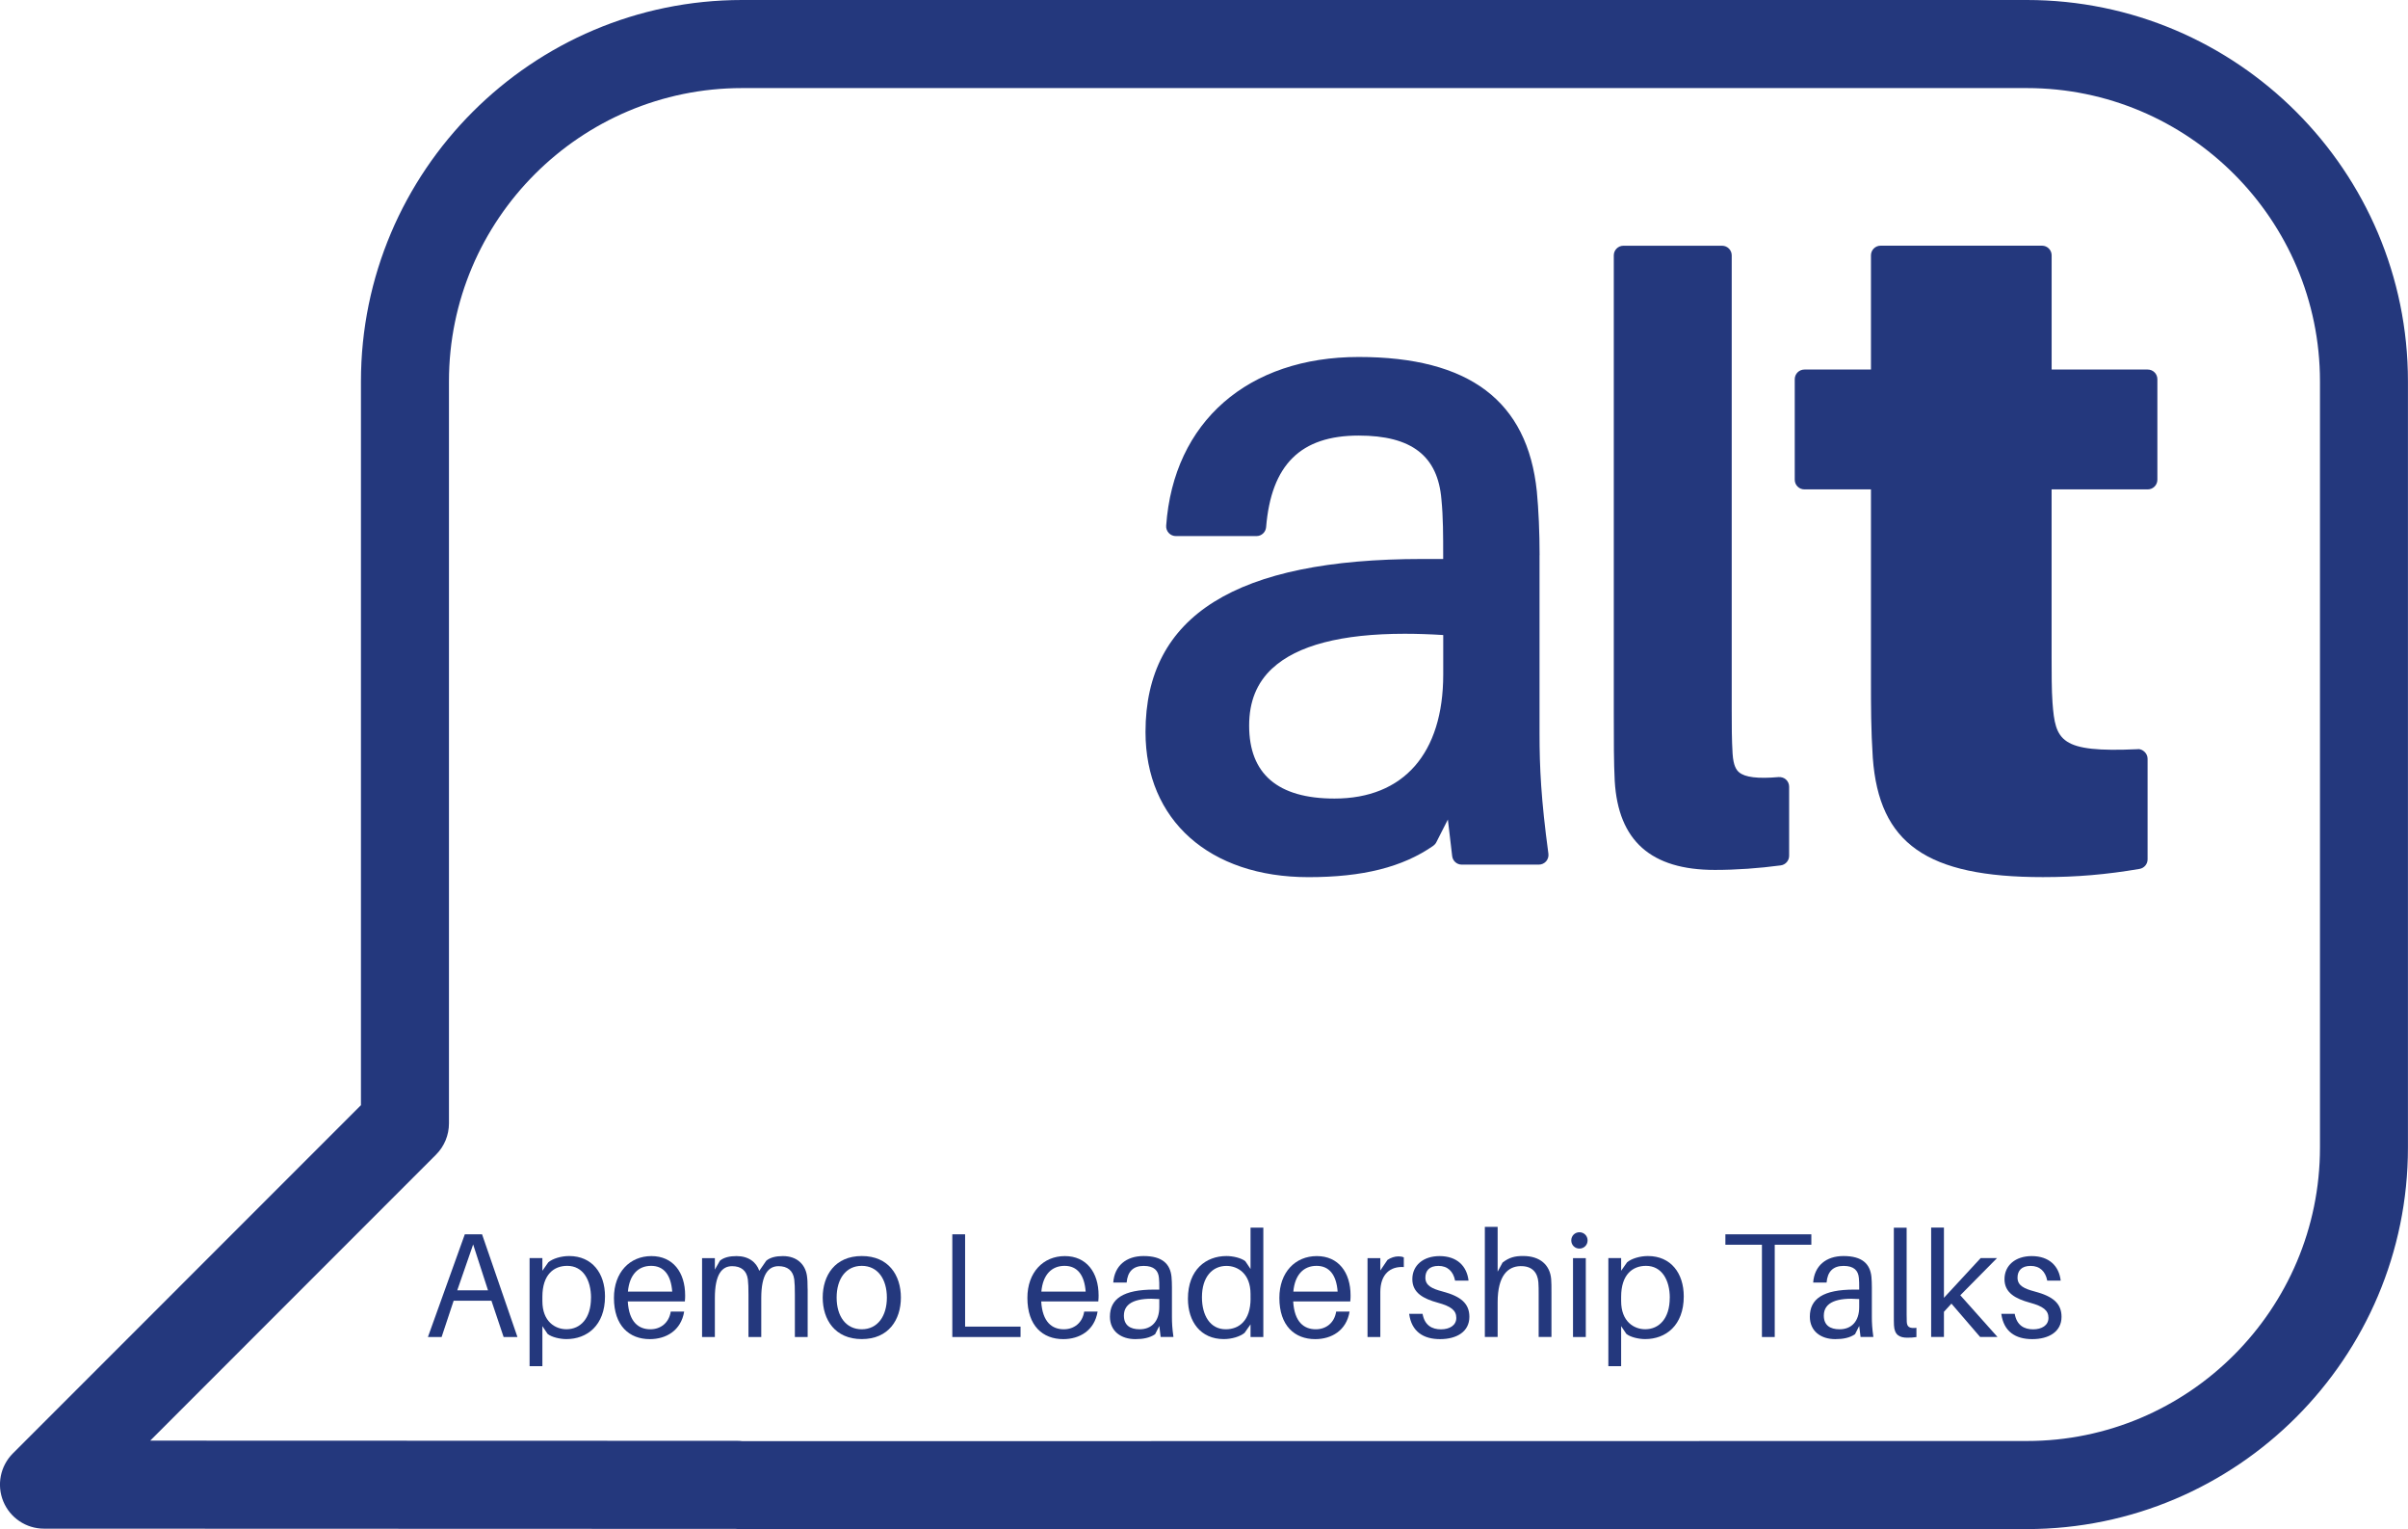 <svg width="178" height="113" viewBox="0 0 178 113" fill="none" xmlns="http://www.w3.org/2000/svg">
<g clip-path="url(#clip0_5_13)">
<path d="M149.828 113H54.855C54.699 113 54.526 113 54.36 112.986L3.249 112.969C1.936 112.969 0.748 112.175 0.245 110.958C-0.257 109.741 0.02 108.343 0.949 107.41L26.681 81.674V28.181C26.684 12.643 39.323 0 54.855 0H149.825C165.36 0 177.996 12.643 177.996 28.181V84.805C177.996 100.354 165.357 113 149.825 113H149.828ZM11.104 106.464L54.492 106.478C54.623 106.478 54.751 106.485 54.883 106.502L149.825 106.491C161.771 106.491 171.493 96.761 171.493 84.805V28.181C171.493 16.232 161.771 6.509 149.825 6.509H54.855C42.909 6.509 33.187 16.232 33.187 28.181V83.023C33.187 83.887 32.844 84.715 32.235 85.326L11.104 106.464Z" fill="#24387D"/>
<path d="M113.807 41.024C113.807 39.381 113.734 37.664 113.603 36.309C112.913 29.63 108.603 26.381 100.433 26.381C92.264 26.381 86.748 31.159 86.204 38.85C86.19 39.048 86.26 39.242 86.395 39.388C86.53 39.533 86.72 39.617 86.918 39.617H92.88C93.251 39.617 93.559 39.332 93.591 38.961C93.972 34.339 96.148 32.189 100.433 32.189C104.345 32.189 106.289 33.687 106.552 36.919C106.68 38.209 106.68 39.61 106.68 41.094V41.309H105.138C91.37 41.309 84.676 45.491 84.676 54.093C84.676 60.612 89.405 64.822 96.723 64.822C100.738 64.822 103.669 64.087 105.946 62.506C106.043 62.436 106.122 62.346 106.174 62.242L107.027 60.564L107.345 63.265C107.387 63.626 107.692 63.896 108.052 63.896H113.752C113.959 63.896 114.153 63.806 114.289 63.654C114.424 63.498 114.486 63.293 114.458 63.088C113.914 59.062 113.803 56.715 113.803 54.229V41.031L113.807 41.024ZM94.048 49.395C95.881 47.693 99.165 46.836 103.839 46.836C104.736 46.836 105.682 46.867 106.684 46.93V49.846C106.684 55.671 103.756 59.014 98.646 59.014C94.46 59.014 92.337 57.2 92.337 53.625C92.337 51.847 92.898 50.463 94.048 49.392V49.395Z" fill="#24387D"/>
<path d="M131.477 57.426C129.921 57.561 128.986 57.443 128.549 57.069C128.359 56.906 128.133 56.604 128.074 55.703C128.009 54.655 128.009 53.608 128.009 52.433V18.874C128.009 18.479 127.69 18.16 127.295 18.16H120.005C119.61 18.16 119.292 18.479 119.292 18.874V52.634C119.292 54.801 119.292 56.365 119.361 57.714C119.621 62.138 122.042 64.288 126.765 64.288C128.327 64.288 130.011 64.17 131.636 63.952C131.989 63.903 132.253 63.602 132.253 63.244V58.137C132.253 57.936 132.17 57.745 132.021 57.61C131.872 57.474 131.688 57.419 131.477 57.426Z" fill="#24387D"/>
<path d="M158.764 27.31H151.658V18.87C151.658 18.475 151.339 18.156 150.945 18.156H139.016C138.621 18.156 138.302 18.475 138.302 18.87V27.31H133.382C132.987 27.31 132.668 27.629 132.668 28.025V35.452C132.668 35.847 132.987 36.166 133.382 36.166H138.302V50.241C138.302 52.211 138.302 53.913 138.437 55.997C138.901 62.346 142.428 64.819 151.014 64.819C153.505 64.819 155.705 64.631 158.158 64.212C158.501 64.153 158.75 63.855 158.75 63.508V56.08C158.75 55.886 158.671 55.699 158.529 55.564C158.387 55.428 158.189 55.331 158.002 55.366C152.278 55.626 151.932 54.749 151.721 51.916C151.655 51.014 151.655 49.686 151.655 48.518V36.166H158.761C159.156 36.166 159.474 35.847 159.474 35.452V28.025C159.474 27.629 159.156 27.31 158.761 27.31H158.764Z" fill="#24387D"/>
<path d="M33.534 96.124L32.644 98.807H31.632L34.359 91.217H35.634L38.25 98.807H37.228L36.327 96.124H33.534ZM36.074 95.354L34.976 91.966L33.801 95.354H36.078H36.074Z" fill="#24387D"/>
<path d="M44.722 95.805C44.722 97.961 43.381 98.96 41.874 98.96C41.389 98.96 40.776 98.818 40.477 98.575L40.093 98.003V100.961H39.147V92.975H40.093V93.911L40.533 93.284C40.862 93.01 41.479 92.822 42.071 92.822C43.776 92.822 44.722 94.099 44.722 95.805ZM43.689 95.912C43.689 94.591 43.097 93.547 41.929 93.547C40.963 93.547 40.093 94.164 40.093 95.836V96.155C40.093 97.663 41.039 98.232 41.874 98.232C42.896 98.232 43.686 97.441 43.686 95.912H43.689Z" fill="#24387D"/>
<path d="M50.626 96.179H46.406C46.496 97.719 47.22 98.235 48.076 98.235C48.834 98.235 49.448 97.764 49.583 96.928H50.574C50.342 98.336 49.233 98.963 48.034 98.963C46.517 98.963 45.383 97.975 45.383 95.915C45.383 94.022 46.558 92.826 48.152 92.826C49.745 92.826 50.646 94.026 50.646 95.728C50.646 95.815 50.646 95.971 50.626 96.179ZM46.416 95.451H49.69C49.603 94.241 49.087 93.547 48.131 93.547C47.175 93.547 46.527 94.206 46.416 95.451Z" fill="#24387D"/>
<path d="M59.703 95.243V98.807H58.757V95.683C58.757 95.166 58.747 94.847 58.712 94.549C58.622 93.89 58.206 93.571 57.548 93.571C56.813 93.571 56.273 94.154 56.273 95.926V98.807H55.327V95.683C55.327 95.166 55.317 94.847 55.282 94.549C55.195 93.89 54.776 93.571 54.118 93.571C53.38 93.571 52.843 94.154 52.843 95.926V98.807H51.897V92.978H52.843V93.825L53.217 93.166C53.515 92.923 53.931 92.826 54.447 92.826C55.337 92.826 55.909 93.277 56.127 93.915L56.644 93.166C56.941 92.923 57.357 92.826 57.873 92.826C58.916 92.826 59.512 93.443 59.644 94.244C59.689 94.542 59.699 94.771 59.699 95.246L59.703 95.243Z" fill="#24387D"/>
<path d="M66.594 95.891C66.594 97.531 65.683 98.96 63.705 98.96C61.726 98.96 60.815 97.531 60.815 95.891C60.815 94.251 61.726 92.822 63.705 92.822C65.683 92.822 66.594 94.241 66.594 95.891ZM65.558 95.891C65.558 94.518 64.876 93.547 63.701 93.547C62.527 93.547 61.844 94.515 61.844 95.891C61.844 97.268 62.527 98.235 63.701 98.235C64.876 98.235 65.558 97.257 65.558 95.891Z" fill="#24387D"/>
<path d="M75.439 98.807H70.395V91.217H71.341V98.038H75.439V98.807Z" fill="#24387D"/>
<path d="M81.187 96.179H76.967C77.057 97.719 77.781 98.235 78.637 98.235C79.396 98.235 80.013 97.764 80.144 96.928H81.135C80.903 98.336 79.794 98.963 78.596 98.963C77.078 98.963 75.945 97.975 75.945 95.915C75.945 94.022 77.12 92.826 78.713 92.826C80.307 92.826 81.208 94.026 81.208 95.728C81.208 95.815 81.208 95.971 81.187 96.179ZM76.978 95.451H80.252C80.165 94.241 79.649 93.547 78.693 93.547C77.736 93.547 77.088 94.206 76.978 95.451Z" fill="#24387D"/>
<path d="M85.705 97.972L85.386 98.599C84.991 98.873 84.486 98.963 83.924 98.963C82.868 98.963 82.046 98.381 82.046 97.302C82.046 95.981 83.037 95.302 85.32 95.302H85.695V95.146C85.695 94.892 85.695 94.66 85.67 94.442C85.625 93.904 85.317 93.551 84.537 93.551C83.758 93.551 83.349 93.981 83.283 94.782H82.292C82.382 93.54 83.249 92.822 84.534 92.822C85.92 92.822 86.502 93.405 86.599 94.362C86.62 94.594 86.63 94.879 86.63 95.132V97.32C86.63 97.76 86.651 98.156 86.741 98.804H85.795L85.695 97.968L85.705 97.972ZM85.695 96.595V96.002C84.091 95.881 83.079 96.221 83.079 97.223C83.079 97.927 83.529 98.235 84.243 98.235C85.123 98.235 85.695 97.653 85.695 96.595Z" fill="#24387D"/>
<path d="M93.386 98.807H92.44V97.871L92 98.499C91.671 98.773 91.055 98.96 90.462 98.96C88.757 98.96 87.812 97.684 87.812 95.978C87.812 93.821 89.153 92.822 90.66 92.822C91.145 92.822 91.758 92.965 92.056 93.207L92.44 93.779V90.721H93.386V98.807ZM92.44 95.947V95.628C92.44 94.123 91.495 93.551 90.66 93.551C89.638 93.551 88.848 94.341 88.848 95.87C88.848 97.192 89.44 98.235 90.608 98.235C91.574 98.235 92.444 97.618 92.444 95.947H92.44Z" fill="#24387D"/>
<path d="M99.813 96.179H95.593C95.683 97.719 96.407 98.235 97.263 98.235C98.022 98.235 98.639 97.764 98.77 96.928H99.761C99.529 98.336 98.42 98.963 97.222 98.963C95.704 98.963 94.571 97.975 94.571 95.915C94.571 94.022 95.746 92.826 97.339 92.826C98.933 92.826 99.834 94.026 99.834 95.728C99.834 95.815 99.834 95.971 99.813 96.179ZM95.604 95.451H98.878C98.791 94.241 98.275 93.547 97.319 93.547C96.362 93.547 95.715 94.206 95.604 95.451Z" fill="#24387D"/>
<path d="M103.77 92.923V93.637C102.779 93.571 102.034 94.154 102.034 95.486V98.807H101.088V92.978H102.034V93.89L102.561 93.11C102.803 92.944 103.101 92.847 103.375 92.847C103.527 92.847 103.662 92.868 103.77 92.923Z" fill="#24387D"/>
<path d="M108.551 94.639H107.56C107.429 93.956 107.009 93.551 106.33 93.551C105.651 93.551 105.364 93.915 105.364 94.421C105.364 95.004 105.849 95.236 106.639 95.444C107.979 95.798 108.617 96.325 108.617 97.313C108.617 98.412 107.681 98.963 106.451 98.963C105.222 98.963 104.341 98.412 104.165 97.094H105.156C105.308 97.941 105.849 98.239 106.517 98.239C107.144 98.239 107.65 97.954 107.65 97.393C107.65 96.831 107.255 96.536 106.278 96.269C105.235 95.981 104.4 95.555 104.4 94.532C104.4 93.509 105.215 92.826 106.41 92.826C107.716 92.826 108.433 93.575 108.555 94.639H108.551Z" fill="#24387D"/>
<path d="M114.684 95.527V98.804H113.738V95.593C113.738 95.295 113.738 95.055 113.717 94.757C113.661 94.074 113.287 93.547 112.386 93.568C111.475 93.589 110.706 94.251 110.706 96.241V98.804H109.76V90.666H110.706V93.977L111.07 93.304C111.565 92.919 111.991 92.819 112.587 92.819C113.862 92.819 114.576 93.502 114.663 94.525C114.684 94.823 114.684 95.052 114.684 95.527Z" fill="#24387D"/>
<path d="M117.355 91.668C117.355 92.008 117.091 92.271 116.752 92.271C116.412 92.271 116.149 92.008 116.149 91.668C116.149 91.328 116.412 91.064 116.752 91.064C117.091 91.064 117.355 91.328 117.355 91.668ZM116.277 98.807V92.978H117.223V98.807H116.277Z" fill="#24387D"/>
<path d="M124.464 95.805C124.464 97.961 123.123 98.96 121.616 98.96C121.131 98.96 120.518 98.818 120.22 98.575L119.835 98.003V100.961H118.89V92.975H119.835V93.911L120.275 93.284C120.605 93.01 121.221 92.822 121.814 92.822C123.518 92.822 124.464 94.099 124.464 95.805ZM123.432 95.912C123.432 94.591 122.839 93.547 121.672 93.547C120.705 93.547 119.835 94.164 119.835 95.836V96.155C119.835 97.663 120.781 98.232 121.616 98.232C122.638 98.232 123.428 97.441 123.428 95.912H123.432Z" fill="#24387D"/>
<path d="M131.189 91.987V98.807H130.243V91.987H127.541V91.217H133.895V91.987H131.193H131.189Z" fill="#24387D"/>
<path d="M137.443 97.972L137.124 98.599C136.729 98.873 136.223 98.963 135.662 98.963C134.605 98.963 133.784 98.381 133.784 97.302C133.784 95.981 134.775 95.302 137.058 95.302H137.432V95.146C137.432 94.892 137.432 94.66 137.408 94.442C137.363 93.904 137.055 93.551 136.275 93.551C135.496 93.551 135.087 93.981 135.021 94.782H134.03C134.12 93.54 134.986 92.822 136.272 92.822C137.658 92.822 138.24 93.405 138.337 94.362C138.357 94.594 138.368 94.879 138.368 95.132V97.32C138.368 97.76 138.389 98.156 138.479 98.804H137.533L137.432 97.968L137.443 97.972ZM137.432 96.595V96.002C135.828 95.881 134.817 96.221 134.817 97.223C134.817 97.927 135.267 98.235 135.981 98.235C136.861 98.235 137.432 97.653 137.432 96.595Z" fill="#24387D"/>
<path d="M140.939 97.136C140.939 97.313 140.939 97.5 140.949 97.687C140.97 98.062 141.147 98.183 141.663 98.128V98.811C141.455 98.846 141.212 98.856 140.994 98.856C140.443 98.856 140.038 98.679 140.003 97.944C139.993 97.746 139.993 97.493 139.993 97.174V90.728H140.939V97.139V97.136Z" fill="#24387D"/>
<path d="M144.247 96.342L143.696 96.945V98.804H142.751V90.718H143.696V95.909L146.413 92.972H147.622L144.906 95.721L147.653 98.8H146.368L144.247 96.335V96.342Z" fill="#24387D"/>
<path d="M152.324 94.639H151.333C151.201 93.956 150.782 93.551 150.103 93.551C149.424 93.551 149.136 93.915 149.136 94.421C149.136 95.004 149.621 95.236 150.411 95.444C151.752 95.798 152.389 96.325 152.389 97.313C152.389 98.412 151.454 98.963 150.224 98.963C148.994 98.963 148.114 98.412 147.937 97.094H148.928C149.081 97.941 149.621 98.239 150.29 98.239C150.917 98.239 151.423 97.954 151.423 97.393C151.423 96.831 151.028 96.536 150.051 96.269C149.008 95.981 148.173 95.555 148.173 94.532C148.173 93.509 148.987 92.826 150.182 92.826C151.489 92.826 152.206 93.575 152.327 94.639H152.324Z" fill="#24387D"/>
</g>
<defs>
<clipPath id="clip0_5_13">
<rect width="178" height="113" fill="white"/>
</clipPath>
</defs>
</svg>
